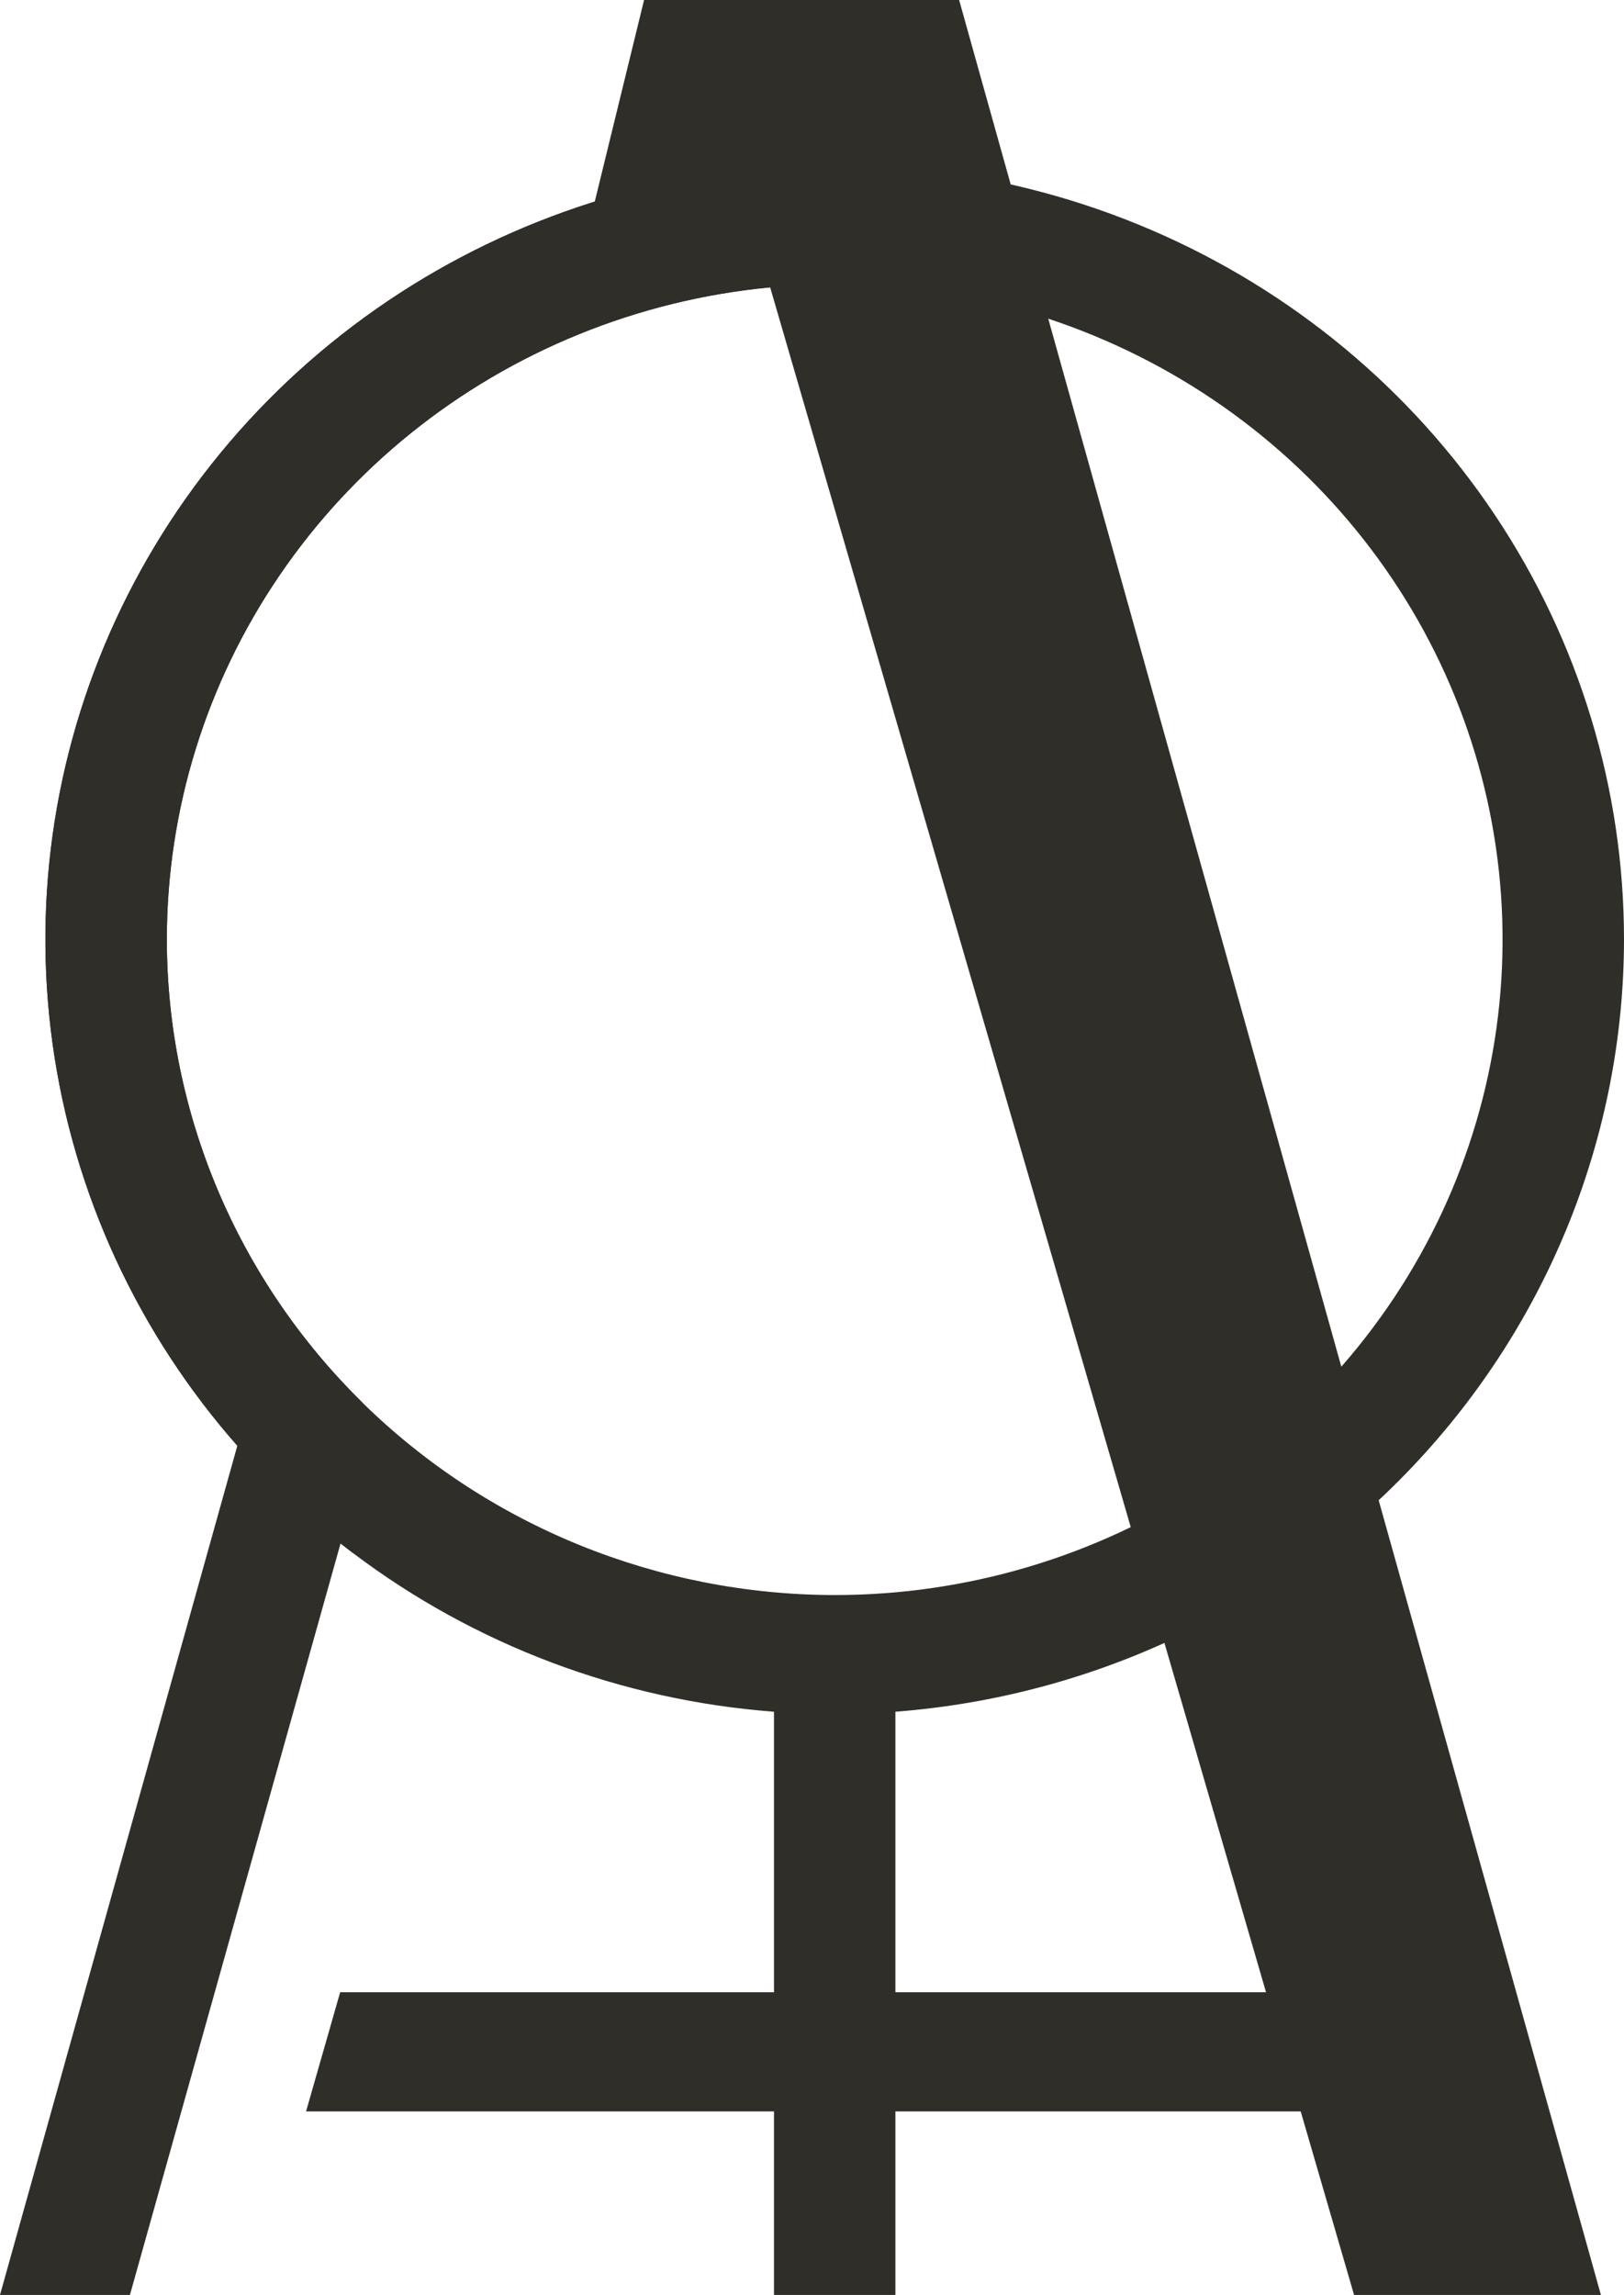 <?xml version="1.0" encoding="UTF-8"?> <svg xmlns="http://www.w3.org/2000/svg" width="470" height="664" viewBox="0 0 470 664" fill="none"><path fill-rule="evenodd" clip-rule="evenodd" d="M470 271.876C470.011 228.286 457.063 185.638 432.742 149.157C408.421 112.677 373.782 83.947 333.07 66.486C292.357 49.025 247.338 43.592 203.525 50.852C159.713 58.111 119.009 77.749 86.401 107.359C53.792 136.969 30.694 175.266 19.935 217.56C9.177 259.853 11.224 304.307 25.828 345.476C40.431 386.645 66.957 422.742 102.155 449.345C137.353 475.949 179.696 491.905 223.997 495.258V576.422H98.447L88.576 610.899H223.997V664H259.141V610.899H377.641L367.77 576.422H259.141V495.258C316.48 490.858 370.024 465.423 409.103 424.024C448.181 382.625 469.925 328.3 470 271.876ZM80.856 166.527C59.617 197.711 48.281 234.372 48.281 271.876C48.343 322.149 68.727 370.345 104.962 405.893C141.197 441.441 190.325 461.438 241.569 461.499C279.798 461.499 317.168 450.378 348.954 429.542C380.74 408.706 405.514 379.091 420.144 344.442C434.773 309.793 438.601 271.666 431.143 234.882C423.685 198.099 405.276 164.312 378.244 137.792C351.212 111.273 316.772 93.213 279.277 85.897C241.783 78.58 202.92 82.335 167.601 96.687C132.282 111.039 102.095 135.344 80.856 166.527Z" fill="#302E29"></path><path fill-rule="evenodd" clip-rule="evenodd" d="M68.834 417.767L0 664H37.601L98.735 445.946C98.735 445.946 75.934 427.958 68.834 417.767Z" fill="#302E29"></path><path d="M391.881 664H463.319L277.578 0H186.399L165.424 85.764H200.16L213.284 50.119L391.881 664Z" fill="#302E29"></path><path fill-rule="evenodd" clip-rule="evenodd" d="M213.295 49.445C210.033 49.844 206.776 50.313 203.525 50.852C159.713 58.111 119.009 77.749 86.401 107.359C53.792 136.969 30.694 175.266 19.935 217.56C9.177 259.853 11.224 304.307 25.828 345.476C40.431 386.645 66.957 422.742 102.155 449.345L104.962 405.893C68.727 370.345 48.343 322.149 48.281 271.876C48.281 234.372 59.617 197.711 80.856 166.527C102.095 135.344 132.282 111.039 167.601 96.687C185.361 89.47 204.017 84.933 222.945 83.135L213.295 49.445Z" fill="#302E29"></path></svg> 